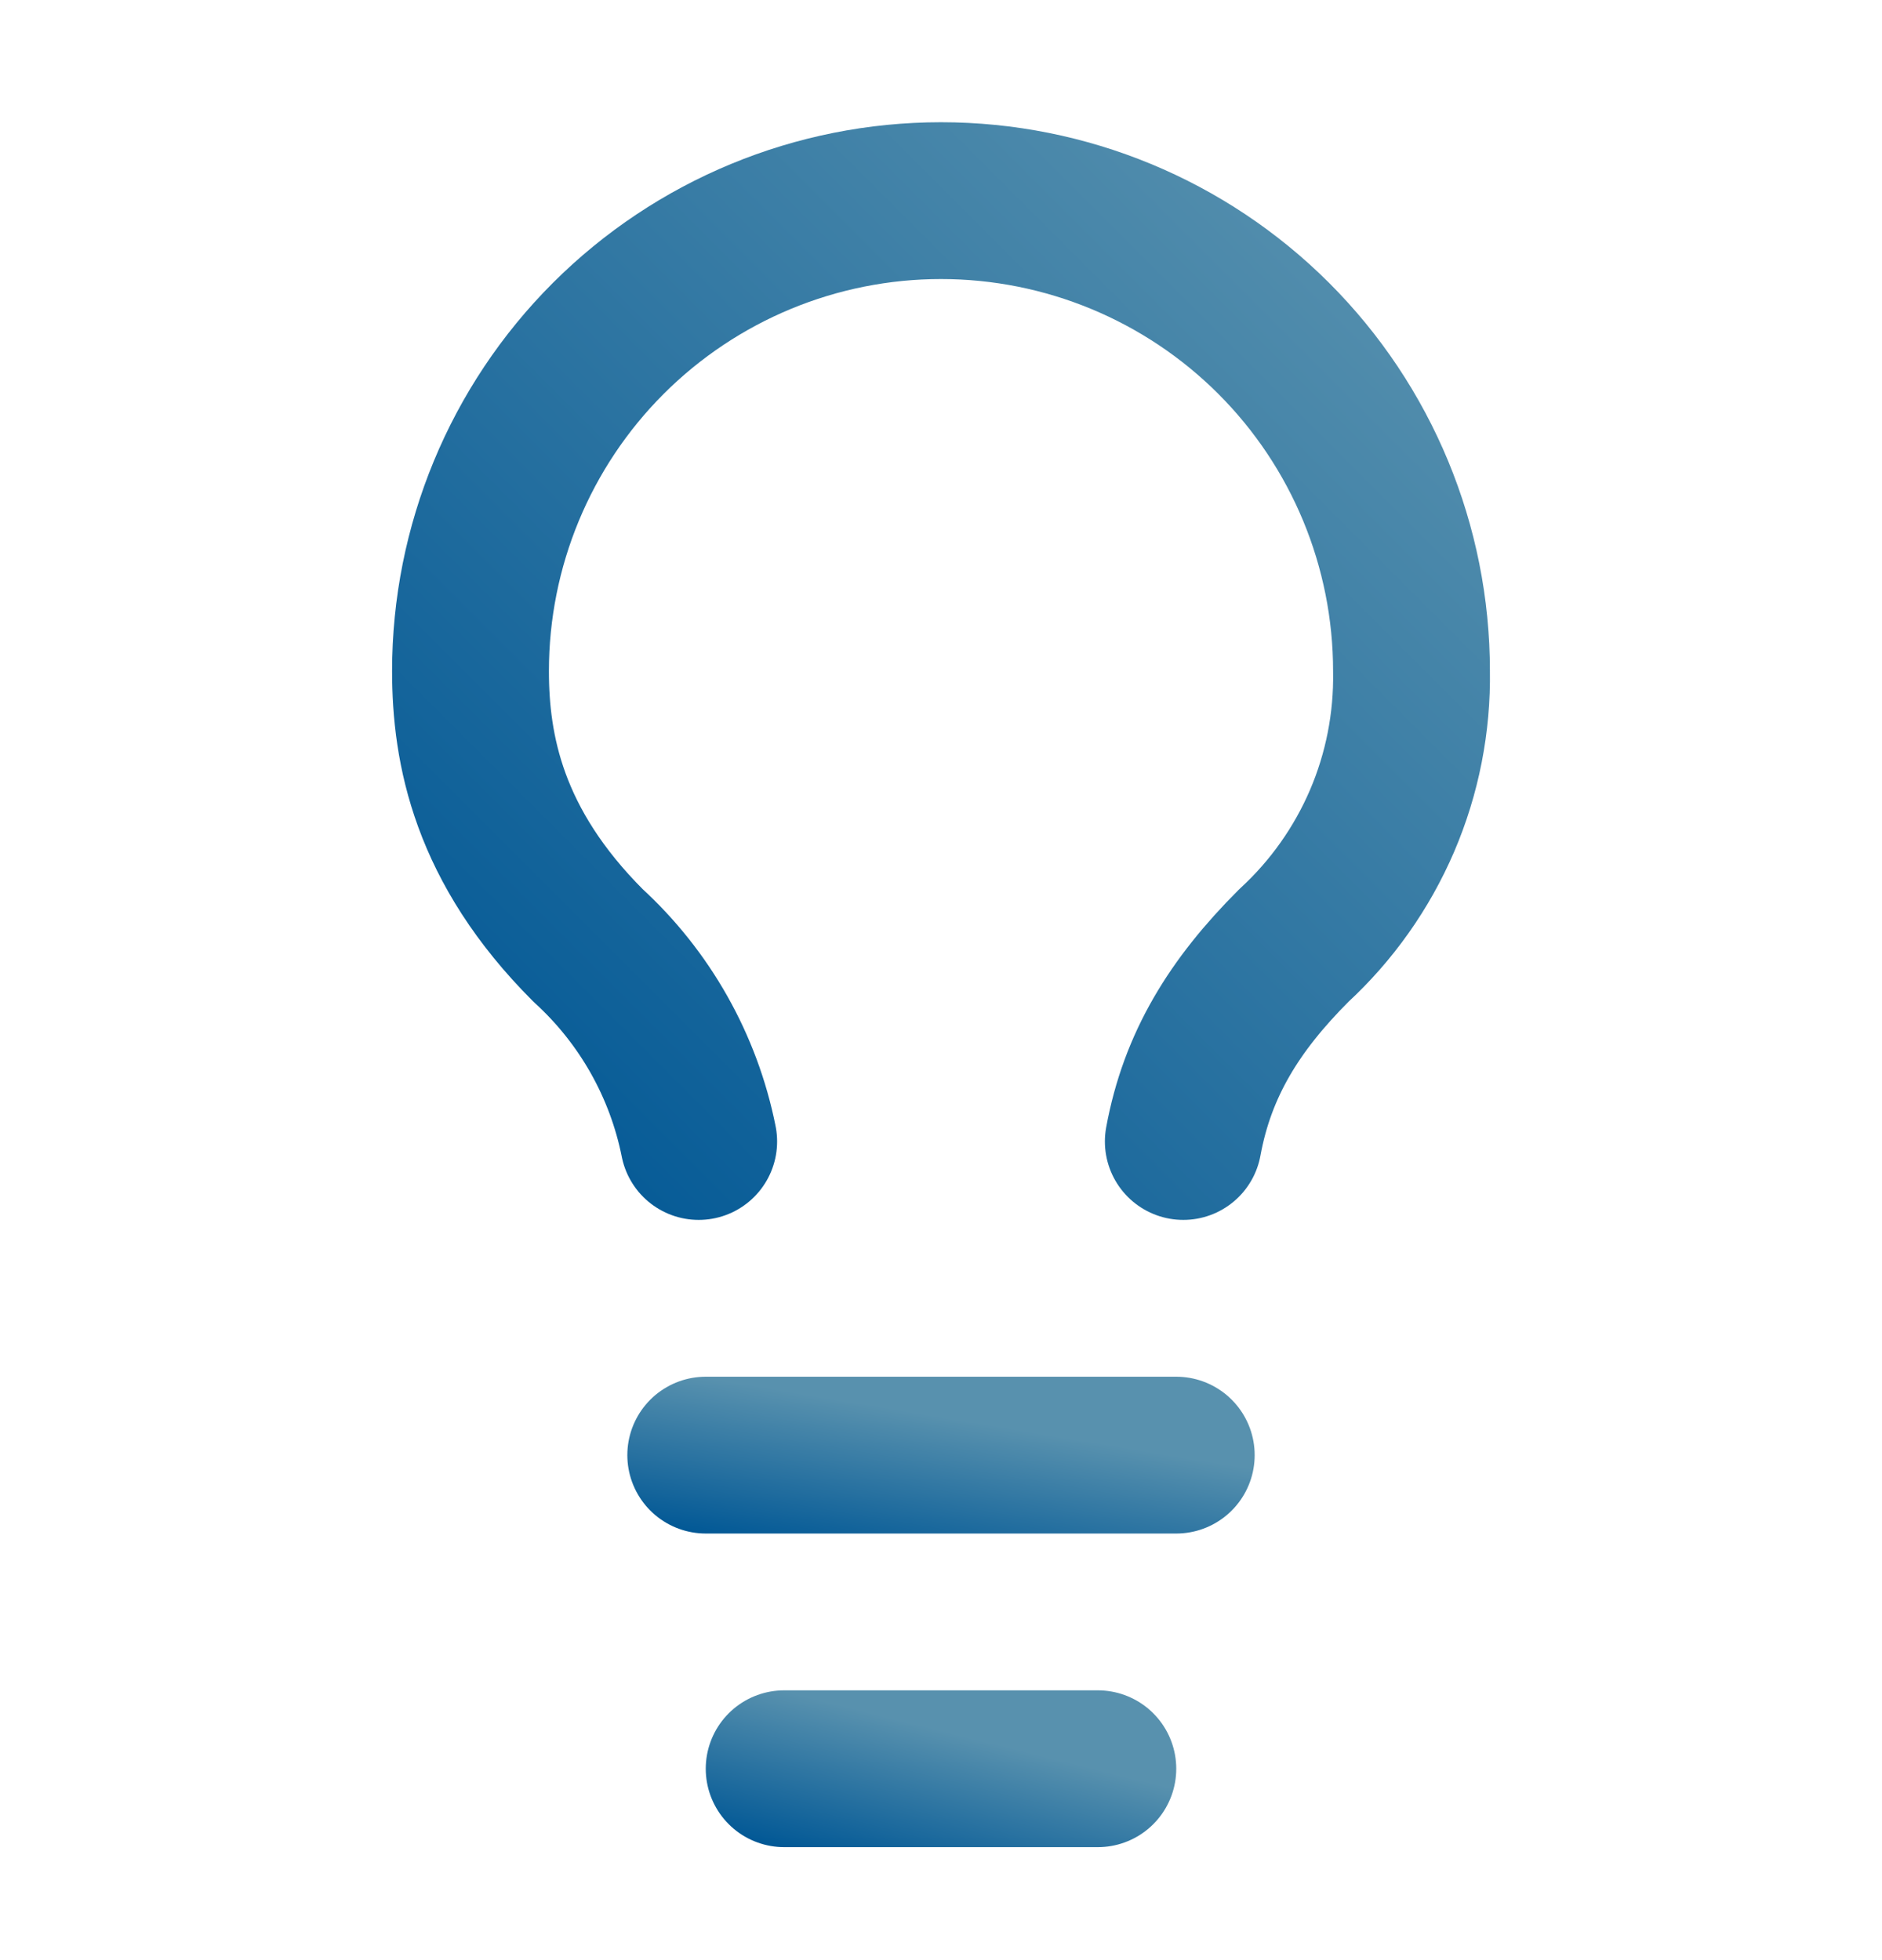 <svg width="24" height="25" viewBox="0 0 24 25" fill="none" xmlns="http://www.w3.org/2000/svg">
<path d="M9 18.559H15" stroke="url(#paint0_linear_150_6390)" stroke-width="2" stroke-linecap="round" stroke-linejoin="round"/>
<path d="M10 22.559H14" stroke="url(#paint1_linear_150_6390)" stroke-width="2" stroke-linecap="round" stroke-linejoin="round"/>
<path d="M15.09 14.559C15.27 13.579 15.74 12.819 16.5 12.059C16.983 11.614 17.366 11.072 17.625 10.469C17.883 9.866 18.011 9.215 18 8.559C18 6.967 17.368 5.441 16.243 4.316C15.117 3.191 13.591 2.559 12 2.559C10.409 2.559 8.883 3.191 7.757 4.316C6.632 5.441 6 6.967 6 8.559C6 9.559 6.23 10.789 7.5 12.059C8.224 12.721 8.718 13.597 8.91 14.559" stroke="url(#paint2_linear_150_6390)" stroke-width="2" stroke-linecap="round" stroke-linejoin="round"/>
<defs>
<linearGradient id="paint0_linear_150_6390" x1="9" y1="19.611" x2="9.331" y2="17.624" gradientUnits="userSpaceOnUse">
<stop stop-color="#005795"/>
<stop offset="1" stop-color="#5891AE"/>
</linearGradient>
<linearGradient id="paint1_linear_150_6390" x1="10" y1="23.611" x2="10.48" y2="21.689" gradientUnits="userSpaceOnUse">
<stop stop-color="#005795"/>
<stop offset="1" stop-color="#5891AE"/>
</linearGradient>
<linearGradient id="paint2_linear_150_6390" x1="6" y1="15.184" x2="18.25" y2="2.933" gradientUnits="userSpaceOnUse">
<stop stop-color="#005795"/>
<stop offset="1" stop-color="#5891AE"/>
</linearGradient>
</defs>
</svg>

